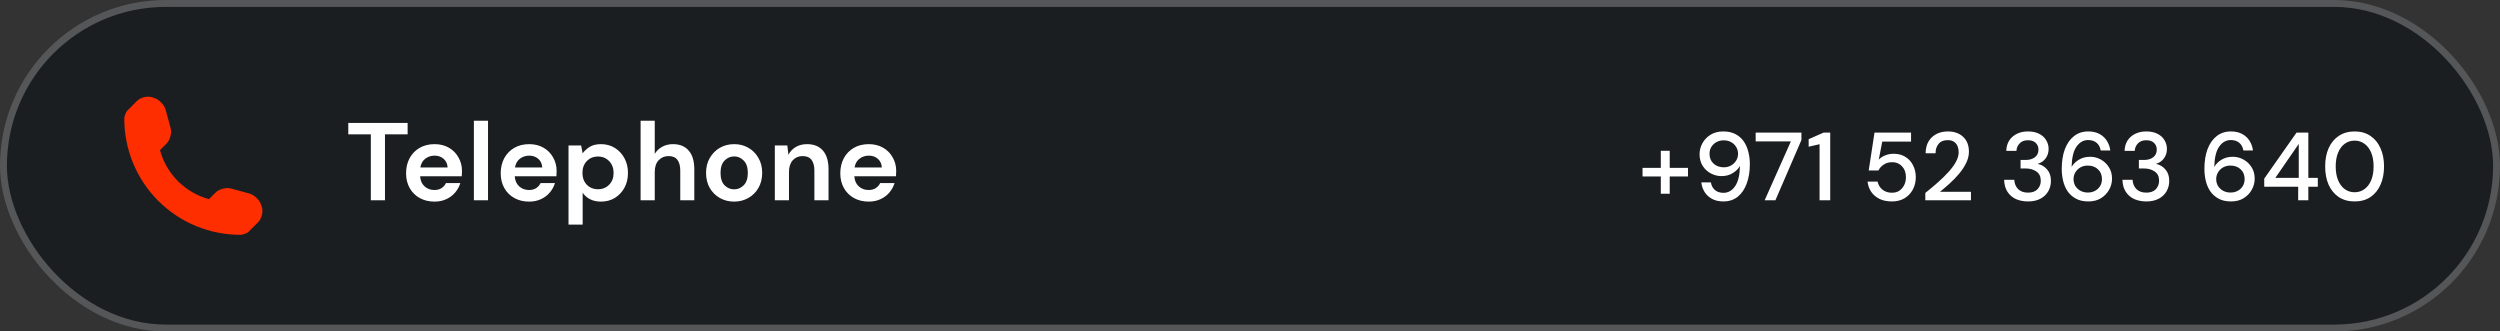 <?xml version="1.0" encoding="UTF-8"?> <svg xmlns="http://www.w3.org/2000/svg" width="362" height="48" viewBox="0 0 362 48" fill="none"><rect x="0" y="0" width="362" height="48" fill="#333333" stroke="none"/> <rect x="0.5" y="0.5" width="361" height="47" rx="23.5" fill="#1B1E21" stroke="#555657"></rect> <path d="M53.696 29V19.448H50.432V17.8H59.024V19.448H55.744V29H53.696ZM62.912 29.192C62.112 29.192 61.402 29.021 60.784 28.68C60.165 28.339 59.68 27.859 59.328 27.24C58.976 26.621 58.8 25.907 58.8 25.096C58.8 24.275 58.97 23.544 59.312 22.904C59.664 22.264 60.144 21.768 60.752 21.416C61.37 21.053 62.096 20.872 62.928 20.872C63.706 20.872 64.394 21.043 64.992 21.384C65.589 21.725 66.053 22.195 66.384 22.792C66.725 23.379 66.896 24.035 66.896 24.76C66.896 24.877 66.89 25 66.88 25.128C66.88 25.256 66.874 25.389 66.864 25.528H60.832C60.874 26.147 61.088 26.632 61.472 26.984C61.866 27.336 62.341 27.512 62.896 27.512C63.312 27.512 63.658 27.421 63.936 27.24C64.224 27.048 64.437 26.803 64.576 26.504H66.656C66.506 27.005 66.256 27.464 65.904 27.88C65.562 28.285 65.136 28.605 64.624 28.84C64.122 29.075 63.552 29.192 62.912 29.192ZM62.928 22.536C62.426 22.536 61.984 22.68 61.6 22.968C61.216 23.245 60.97 23.672 60.864 24.248H64.816C64.784 23.725 64.592 23.309 64.24 23C63.888 22.691 63.45 22.536 62.928 22.536ZM68.618 29V17.48H70.666V29H68.618ZM76.615 29.192C75.815 29.192 75.105 29.021 74.487 28.68C73.868 28.339 73.383 27.859 73.031 27.24C72.679 26.621 72.503 25.907 72.503 25.096C72.503 24.275 72.673 23.544 73.015 22.904C73.367 22.264 73.847 21.768 74.455 21.416C75.073 21.053 75.799 20.872 76.631 20.872C77.409 20.872 78.097 21.043 78.695 21.384C79.292 21.725 79.756 22.195 80.087 22.792C80.428 23.379 80.599 24.035 80.599 24.76C80.599 24.877 80.593 25 80.583 25.128C80.583 25.256 80.577 25.389 80.567 25.528H74.535C74.577 26.147 74.791 26.632 75.175 26.984C75.569 27.336 76.044 27.512 76.599 27.512C77.015 27.512 77.361 27.421 77.639 27.24C77.927 27.048 78.14 26.803 78.279 26.504H80.359C80.209 27.005 79.959 27.464 79.607 27.88C79.265 28.285 78.839 28.605 78.327 28.84C77.825 29.075 77.255 29.192 76.615 29.192ZM76.631 22.536C76.129 22.536 75.687 22.68 75.303 22.968C74.919 23.245 74.673 23.672 74.567 24.248H78.519C78.487 23.725 78.295 23.309 77.943 23C77.591 22.691 77.153 22.536 76.631 22.536ZM82.321 32.52V21.064H84.145L84.369 22.2C84.625 21.848 84.961 21.539 85.377 21.272C85.804 21.005 86.353 20.872 87.025 20.872C87.772 20.872 88.439 21.053 89.025 21.416C89.612 21.779 90.076 22.275 90.417 22.904C90.759 23.533 90.929 24.248 90.929 25.048C90.929 25.848 90.759 26.563 90.417 27.192C90.076 27.811 89.612 28.301 89.025 28.664C88.439 29.016 87.772 29.192 87.025 29.192C86.428 29.192 85.905 29.08 85.457 28.856C85.009 28.632 84.647 28.317 84.369 27.912V32.52H82.321ZM86.593 27.4C87.244 27.4 87.783 27.181 88.209 26.744C88.636 26.307 88.849 25.741 88.849 25.048C88.849 24.355 88.636 23.784 88.209 23.336C87.783 22.888 87.244 22.664 86.593 22.664C85.932 22.664 85.388 22.888 84.961 23.336C84.545 23.773 84.337 24.339 84.337 25.032C84.337 25.725 84.545 26.296 84.961 26.744C85.388 27.181 85.932 27.4 86.593 27.4ZM92.759 29V17.48H94.807V22.28C95.073 21.843 95.431 21.501 95.879 21.256C96.337 21 96.86 20.872 97.447 20.872C98.428 20.872 99.185 21.181 99.719 21.8C100.263 22.419 100.535 23.325 100.535 24.52V29H98.503V24.712C98.503 24.029 98.364 23.507 98.087 23.144C97.82 22.781 97.393 22.6 96.807 22.6C96.231 22.6 95.751 22.803 95.367 23.208C94.993 23.613 94.807 24.179 94.807 24.904V29H92.759ZM106.301 29.192C105.533 29.192 104.84 29.016 104.221 28.664C103.613 28.312 103.128 27.827 102.765 27.208C102.413 26.579 102.237 25.853 102.237 25.032C102.237 24.211 102.418 23.491 102.781 22.872C103.144 22.243 103.629 21.752 104.237 21.4C104.856 21.048 105.549 20.872 106.317 20.872C107.074 20.872 107.757 21.048 108.365 21.4C108.984 21.752 109.469 22.243 109.821 22.872C110.184 23.491 110.365 24.211 110.365 25.032C110.365 25.853 110.184 26.579 109.821 27.208C109.469 27.827 108.984 28.312 108.365 28.664C107.746 29.016 107.058 29.192 106.301 29.192ZM106.301 27.416C106.834 27.416 107.298 27.219 107.693 26.824C108.088 26.419 108.285 25.821 108.285 25.032C108.285 24.243 108.088 23.651 107.693 23.256C107.298 22.851 106.84 22.648 106.317 22.648C105.773 22.648 105.304 22.851 104.909 23.256C104.525 23.651 104.333 24.243 104.333 25.032C104.333 25.821 104.525 26.419 104.909 26.824C105.304 27.219 105.768 27.416 106.301 27.416ZM112.196 29V21.064H114.004L114.164 22.408C114.41 21.939 114.762 21.565 115.22 21.288C115.69 21.011 116.239 20.872 116.868 20.872C117.85 20.872 118.612 21.181 119.156 21.8C119.7 22.419 119.972 23.325 119.972 24.52V29H117.924V24.712C117.924 24.029 117.786 23.507 117.508 23.144C117.231 22.781 116.799 22.6 116.212 22.6C115.636 22.6 115.162 22.803 114.788 23.208C114.426 23.613 114.244 24.179 114.244 24.904V29H112.196ZM125.787 29.192C124.987 29.192 124.277 29.021 123.659 28.68C123.04 28.339 122.555 27.859 122.203 27.24C121.851 26.621 121.675 25.907 121.675 25.096C121.675 24.275 121.845 23.544 122.187 22.904C122.539 22.264 123.019 21.768 123.627 21.416C124.245 21.053 124.971 20.872 125.803 20.872C126.581 20.872 127.269 21.043 127.867 21.384C128.464 21.725 128.928 22.195 129.259 22.792C129.6 23.379 129.771 24.035 129.771 24.76C129.771 24.877 129.765 25 129.755 25.128C129.755 25.256 129.749 25.389 129.739 25.528H123.707C123.749 26.147 123.963 26.632 124.347 26.984C124.741 27.336 125.216 27.512 125.771 27.512C126.187 27.512 126.533 27.421 126.811 27.24C127.099 27.048 127.312 26.803 127.451 26.504H129.531C129.381 27.005 129.131 27.464 128.779 27.88C128.437 28.285 128.011 28.605 127.499 28.84C126.997 29.075 126.427 29.192 125.787 29.192ZM125.803 22.536C125.301 22.536 124.859 22.68 124.475 22.968C124.091 23.245 123.845 23.672 123.739 24.248H127.691C127.659 23.725 127.467 23.309 127.115 23C126.763 22.691 126.325 22.536 125.803 22.536Z" fill="white"></path> <path d="M237.84 25.556V24.31H240.486V21.832H241.774V24.31H244.42V25.556H241.774V28.048H240.486V25.556H237.84ZM249.542 29.168C248.898 29.168 248.347 29.042 247.89 28.79C247.432 28.538 247.073 28.202 246.812 27.782C246.56 27.362 246.406 26.905 246.35 26.41H247.736C247.82 26.895 248.02 27.269 248.338 27.53C248.655 27.791 249.061 27.922 249.556 27.922C250.237 27.922 250.797 27.605 251.236 26.97C251.684 26.326 251.922 25.341 251.95 24.016C251.726 24.427 251.376 24.777 250.9 25.066C250.433 25.355 249.892 25.5 249.276 25.5C248.725 25.5 248.207 25.369 247.722 25.108C247.236 24.847 246.844 24.483 246.546 24.016C246.247 23.54 246.098 22.98 246.098 22.336C246.098 21.767 246.238 21.23 246.518 20.726C246.798 20.222 247.19 19.816 247.694 19.508C248.207 19.191 248.814 19.032 249.514 19.032C250.232 19.032 250.839 19.167 251.334 19.438C251.828 19.709 252.225 20.068 252.524 20.516C252.822 20.964 253.037 21.468 253.168 22.028C253.308 22.588 253.378 23.162 253.378 23.75C253.378 24.833 253.224 25.78 252.916 26.592C252.617 27.404 252.183 28.039 251.614 28.496C251.044 28.944 250.354 29.168 249.542 29.168ZM249.612 24.226C250.004 24.226 250.354 24.137 250.662 23.96C250.97 23.783 251.212 23.549 251.39 23.26C251.576 22.961 251.67 22.635 251.67 22.28C251.67 21.897 251.576 21.561 251.39 21.272C251.212 20.973 250.965 20.74 250.648 20.572C250.34 20.404 249.99 20.32 249.598 20.32C249.206 20.32 248.856 20.404 248.548 20.572C248.24 20.74 247.992 20.973 247.806 21.272C247.628 21.561 247.54 21.893 247.54 22.266C247.54 22.863 247.736 23.339 248.128 23.694C248.52 24.049 249.014 24.226 249.612 24.226ZM255.524 29L259.318 20.474H254.222V19.2H260.844V20.278L257.078 29H255.524ZM263.475 29V20.88L261.893 21.244V20.152L264.063 19.2H265.015V29H263.475ZM273.949 29.168C273.258 29.168 272.661 29.047 272.157 28.804C271.653 28.552 271.252 28.211 270.953 27.782C270.664 27.343 270.486 26.849 270.421 26.298H271.877C271.97 26.765 272.204 27.152 272.577 27.46C272.95 27.759 273.412 27.908 273.963 27.908C274.374 27.908 274.728 27.81 275.027 27.614C275.326 27.409 275.559 27.138 275.727 26.802C275.895 26.466 275.979 26.088 275.979 25.668C275.979 25.005 275.792 24.478 275.419 24.086C275.046 23.685 274.574 23.484 274.005 23.484C273.52 23.484 273.104 23.601 272.759 23.834C272.414 24.058 272.162 24.343 272.003 24.688H270.589L271.429 19.2H276.721V20.502H272.549L272.045 23.12C272.26 22.877 272.554 22.677 272.927 22.518C273.31 22.35 273.739 22.266 274.215 22.266C274.878 22.266 275.447 22.42 275.923 22.728C276.399 23.027 276.763 23.433 277.015 23.946C277.276 24.459 277.407 25.029 277.407 25.654C277.407 26.307 277.267 26.9 276.987 27.432C276.707 27.964 276.306 28.389 275.783 28.706C275.27 29.014 274.658 29.168 273.949 29.168ZM278.786 29V27.936C279.421 27.432 280.028 26.923 280.606 26.41C281.185 25.897 281.698 25.393 282.146 24.898C282.604 24.394 282.963 23.904 283.224 23.428C283.486 22.943 283.616 22.476 283.616 22.028C283.616 21.729 283.565 21.449 283.462 21.188C283.36 20.917 283.192 20.703 282.958 20.544C282.725 20.376 282.412 20.292 282.02 20.292C281.432 20.292 280.989 20.479 280.69 20.852C280.401 21.225 280.261 21.673 280.27 22.196H278.828C278.838 21.505 278.982 20.927 279.262 20.46C279.552 19.993 279.934 19.639 280.41 19.396C280.896 19.153 281.442 19.032 282.048 19.032C282.972 19.032 283.71 19.293 284.26 19.816C284.82 20.329 285.1 21.048 285.1 21.972C285.1 22.523 284.965 23.069 284.694 23.61C284.433 24.151 284.088 24.674 283.658 25.178C283.238 25.673 282.786 26.139 282.3 26.578C281.815 27.017 281.353 27.413 280.914 27.768H285.394V29H278.786ZM293.657 29.168C293.023 29.168 292.444 29.056 291.921 28.832C291.408 28.599 290.997 28.249 290.689 27.782C290.381 27.315 290.218 26.732 290.199 26.032H291.669C291.688 26.555 291.865 26.998 292.201 27.362C292.547 27.717 293.032 27.894 293.657 27.894C294.255 27.894 294.712 27.731 295.029 27.404C295.347 27.068 295.505 26.653 295.505 26.158C295.505 25.561 295.291 25.117 294.861 24.828C294.441 24.539 293.923 24.394 293.307 24.394H292.579V23.162H293.321C293.872 23.162 294.315 23.031 294.651 22.77C294.997 22.509 295.169 22.14 295.169 21.664C295.169 21.263 295.034 20.936 294.763 20.684C294.502 20.432 294.129 20.306 293.643 20.306C293.139 20.306 292.743 20.455 292.453 20.754C292.164 21.043 292.005 21.407 291.977 21.846H290.507C290.526 21.277 290.666 20.782 290.927 20.362C291.198 19.942 291.567 19.615 292.033 19.382C292.5 19.149 293.037 19.032 293.643 19.032C294.297 19.032 294.843 19.149 295.281 19.382C295.729 19.606 296.065 19.914 296.289 20.306C296.523 20.689 296.639 21.109 296.639 21.566C296.639 22.089 296.495 22.546 296.205 22.938C295.916 23.33 295.529 23.591 295.043 23.722C295.603 23.843 296.065 24.119 296.429 24.548C296.793 24.968 296.975 25.514 296.975 26.186C296.975 26.727 296.849 27.227 296.597 27.684C296.345 28.132 295.972 28.491 295.477 28.762C294.983 29.033 294.376 29.168 293.657 29.168ZM302.405 29.168C301.686 29.168 301.079 29.033 300.585 28.762C300.09 28.491 299.689 28.132 299.381 27.684C299.082 27.236 298.867 26.732 298.736 26.172C298.606 25.612 298.541 25.038 298.541 24.45C298.541 23.367 298.69 22.42 298.989 21.608C299.297 20.796 299.735 20.166 300.305 19.718C300.874 19.261 301.565 19.032 302.377 19.032C303.021 19.032 303.571 19.158 304.029 19.41C304.486 19.662 304.841 19.998 305.093 20.418C305.354 20.838 305.513 21.295 305.569 21.79H304.183C304.099 21.305 303.898 20.931 303.581 20.67C303.263 20.409 302.857 20.278 302.363 20.278C301.681 20.278 301.117 20.6 300.669 21.244C300.23 21.879 299.997 22.859 299.969 24.184C300.193 23.773 300.538 23.423 301.005 23.134C301.481 22.845 302.027 22.7 302.643 22.7C303.193 22.7 303.707 22.831 304.183 23.092C304.668 23.353 305.06 23.722 305.359 24.198C305.667 24.665 305.821 25.22 305.821 25.864C305.821 26.433 305.681 26.97 305.401 27.474C305.121 27.978 304.724 28.389 304.211 28.706C303.707 29.014 303.105 29.168 302.405 29.168ZM302.321 27.88C302.713 27.88 303.063 27.796 303.371 27.628C303.679 27.46 303.921 27.231 304.099 26.942C304.276 26.643 304.365 26.307 304.365 25.934C304.365 25.337 304.169 24.861 303.777 24.506C303.394 24.151 302.904 23.974 302.307 23.974C301.915 23.974 301.56 24.063 301.243 24.24C300.935 24.417 300.692 24.655 300.515 24.954C300.337 25.243 300.249 25.565 300.249 25.92C300.249 26.303 300.337 26.643 300.515 26.942C300.701 27.231 300.949 27.46 301.257 27.628C301.574 27.796 301.929 27.88 302.321 27.88ZM310.788 29.168C310.154 29.168 309.575 29.056 309.052 28.832C308.539 28.599 308.128 28.249 307.82 27.782C307.512 27.315 307.349 26.732 307.33 26.032H308.8C308.819 26.555 308.996 26.998 309.332 27.362C309.678 27.717 310.163 27.894 310.788 27.894C311.386 27.894 311.843 27.731 312.16 27.404C312.478 27.068 312.636 26.653 312.636 26.158C312.636 25.561 312.422 25.117 311.992 24.828C311.572 24.539 311.054 24.394 310.438 24.394H309.71V23.162H310.452C311.003 23.162 311.446 23.031 311.782 22.77C312.128 22.509 312.3 22.14 312.3 21.664C312.3 21.263 312.165 20.936 311.894 20.684C311.633 20.432 311.26 20.306 310.774 20.306C310.27 20.306 309.874 20.455 309.584 20.754C309.295 21.043 309.136 21.407 309.108 21.846H307.638C307.657 21.277 307.797 20.782 308.058 20.362C308.329 19.942 308.698 19.615 309.164 19.382C309.631 19.149 310.168 19.032 310.774 19.032C311.428 19.032 311.974 19.149 312.412 19.382C312.86 19.606 313.196 19.914 313.42 20.306C313.654 20.689 313.77 21.109 313.77 21.566C313.77 22.089 313.626 22.546 313.336 22.938C313.047 23.33 312.66 23.591 312.174 23.722C312.734 23.843 313.196 24.119 313.56 24.548C313.924 24.968 314.106 25.514 314.106 26.186C314.106 26.727 313.98 27.227 313.728 27.684C313.476 28.132 313.103 28.491 312.608 28.762C312.114 29.033 311.507 29.168 310.788 29.168ZM323.063 29.168C322.344 29.168 321.737 29.033 321.243 28.762C320.748 28.491 320.347 28.132 320.039 27.684C319.74 27.236 319.525 26.732 319.395 26.172C319.264 25.612 319.199 25.038 319.199 24.45C319.199 23.367 319.348 22.42 319.647 21.608C319.955 20.796 320.393 20.166 320.963 19.718C321.532 19.261 322.223 19.032 323.035 19.032C323.679 19.032 324.229 19.158 324.687 19.41C325.144 19.662 325.499 19.998 325.751 20.418C326.012 20.838 326.171 21.295 326.227 21.79H324.841C324.757 21.305 324.556 20.931 324.239 20.67C323.921 20.409 323.515 20.278 323.021 20.278C322.339 20.278 321.775 20.6 321.327 21.244C320.888 21.879 320.655 22.859 320.627 24.184C320.851 23.773 321.196 23.423 321.663 23.134C322.139 22.845 322.685 22.7 323.301 22.7C323.851 22.7 324.365 22.831 324.841 23.092C325.326 23.353 325.718 23.722 326.017 24.198C326.325 24.665 326.479 25.22 326.479 25.864C326.479 26.433 326.339 26.97 326.059 27.474C325.779 27.978 325.382 28.389 324.869 28.706C324.365 29.014 323.763 29.168 323.063 29.168ZM322.979 27.88C323.371 27.88 323.721 27.796 324.029 27.628C324.337 27.46 324.579 27.231 324.757 26.942C324.934 26.643 325.023 26.307 325.023 25.934C325.023 25.337 324.827 24.861 324.435 24.506C324.052 24.151 323.562 23.974 322.965 23.974C322.573 23.974 322.218 24.063 321.901 24.24C321.593 24.417 321.35 24.655 321.173 24.954C320.995 25.243 320.907 25.565 320.907 25.92C320.907 26.303 320.995 26.643 321.173 26.942C321.359 27.231 321.607 27.46 321.915 27.628C322.232 27.796 322.587 27.88 322.979 27.88ZM332.776 29V27.04H327.862V25.864L332.538 19.2H334.246V25.752H335.618V27.04H334.246V29H332.776ZM329.472 25.752H332.86V20.838L329.472 25.752ZM340.953 29.168C340.066 29.168 339.301 28.958 338.657 28.538C338.022 28.109 337.532 27.516 337.187 26.76C336.851 25.995 336.683 25.108 336.683 24.1C336.683 23.092 336.851 22.21 337.187 21.454C337.532 20.689 338.022 20.096 338.657 19.676C339.301 19.247 340.066 19.032 340.953 19.032C341.84 19.032 342.6 19.247 343.235 19.676C343.87 20.096 344.355 20.689 344.691 21.454C345.036 22.21 345.209 23.092 345.209 24.1C345.209 25.108 345.036 25.995 344.691 26.76C344.355 27.516 343.87 28.109 343.235 28.538C342.6 28.958 341.84 29.168 340.953 29.168ZM340.953 27.838C341.485 27.838 341.956 27.689 342.367 27.39C342.787 27.091 343.114 26.662 343.347 26.102C343.58 25.542 343.697 24.875 343.697 24.1C343.697 23.325 343.58 22.658 343.347 22.098C343.114 21.538 342.787 21.109 342.367 20.81C341.956 20.511 341.485 20.362 340.953 20.362C340.412 20.362 339.936 20.511 339.525 20.81C339.114 21.109 338.792 21.538 338.559 22.098C338.326 22.658 338.209 23.325 338.209 24.1C338.209 24.875 338.326 25.542 338.559 26.102C338.792 26.662 339.114 27.091 339.525 27.39C339.936 27.689 340.412 27.838 340.953 27.838Z" fill="white"></path> <path d="M37.91 29.942L37.81 29.642C37.575 28.941 36.802 28.21 36.092 28.018L33.464 27.3C32.752 27.106 31.735 27.366 31.214 27.888L30.263 28.839C26.807 27.905 24.097 25.194 23.164 21.738L24.115 20.787C24.637 20.266 24.897 19.25 24.703 18.538L23.987 15.908C23.793 15.197 23.061 14.424 22.361 14.191L22.062 14.09C21.361 13.857 20.361 14.093 19.84 14.614L18.418 16.038C18.163 16.291 18.001 17.014 18.001 17.017C17.951 21.534 19.722 25.886 22.917 29.081C26.104 32.269 30.439 34.037 34.942 33.999C34.965 33.999 35.709 33.84 35.964 33.587L37.386 32.164C37.907 31.642 38.143 30.643 37.91 29.942Z" fill="#FF2E00"></path> </svg> 